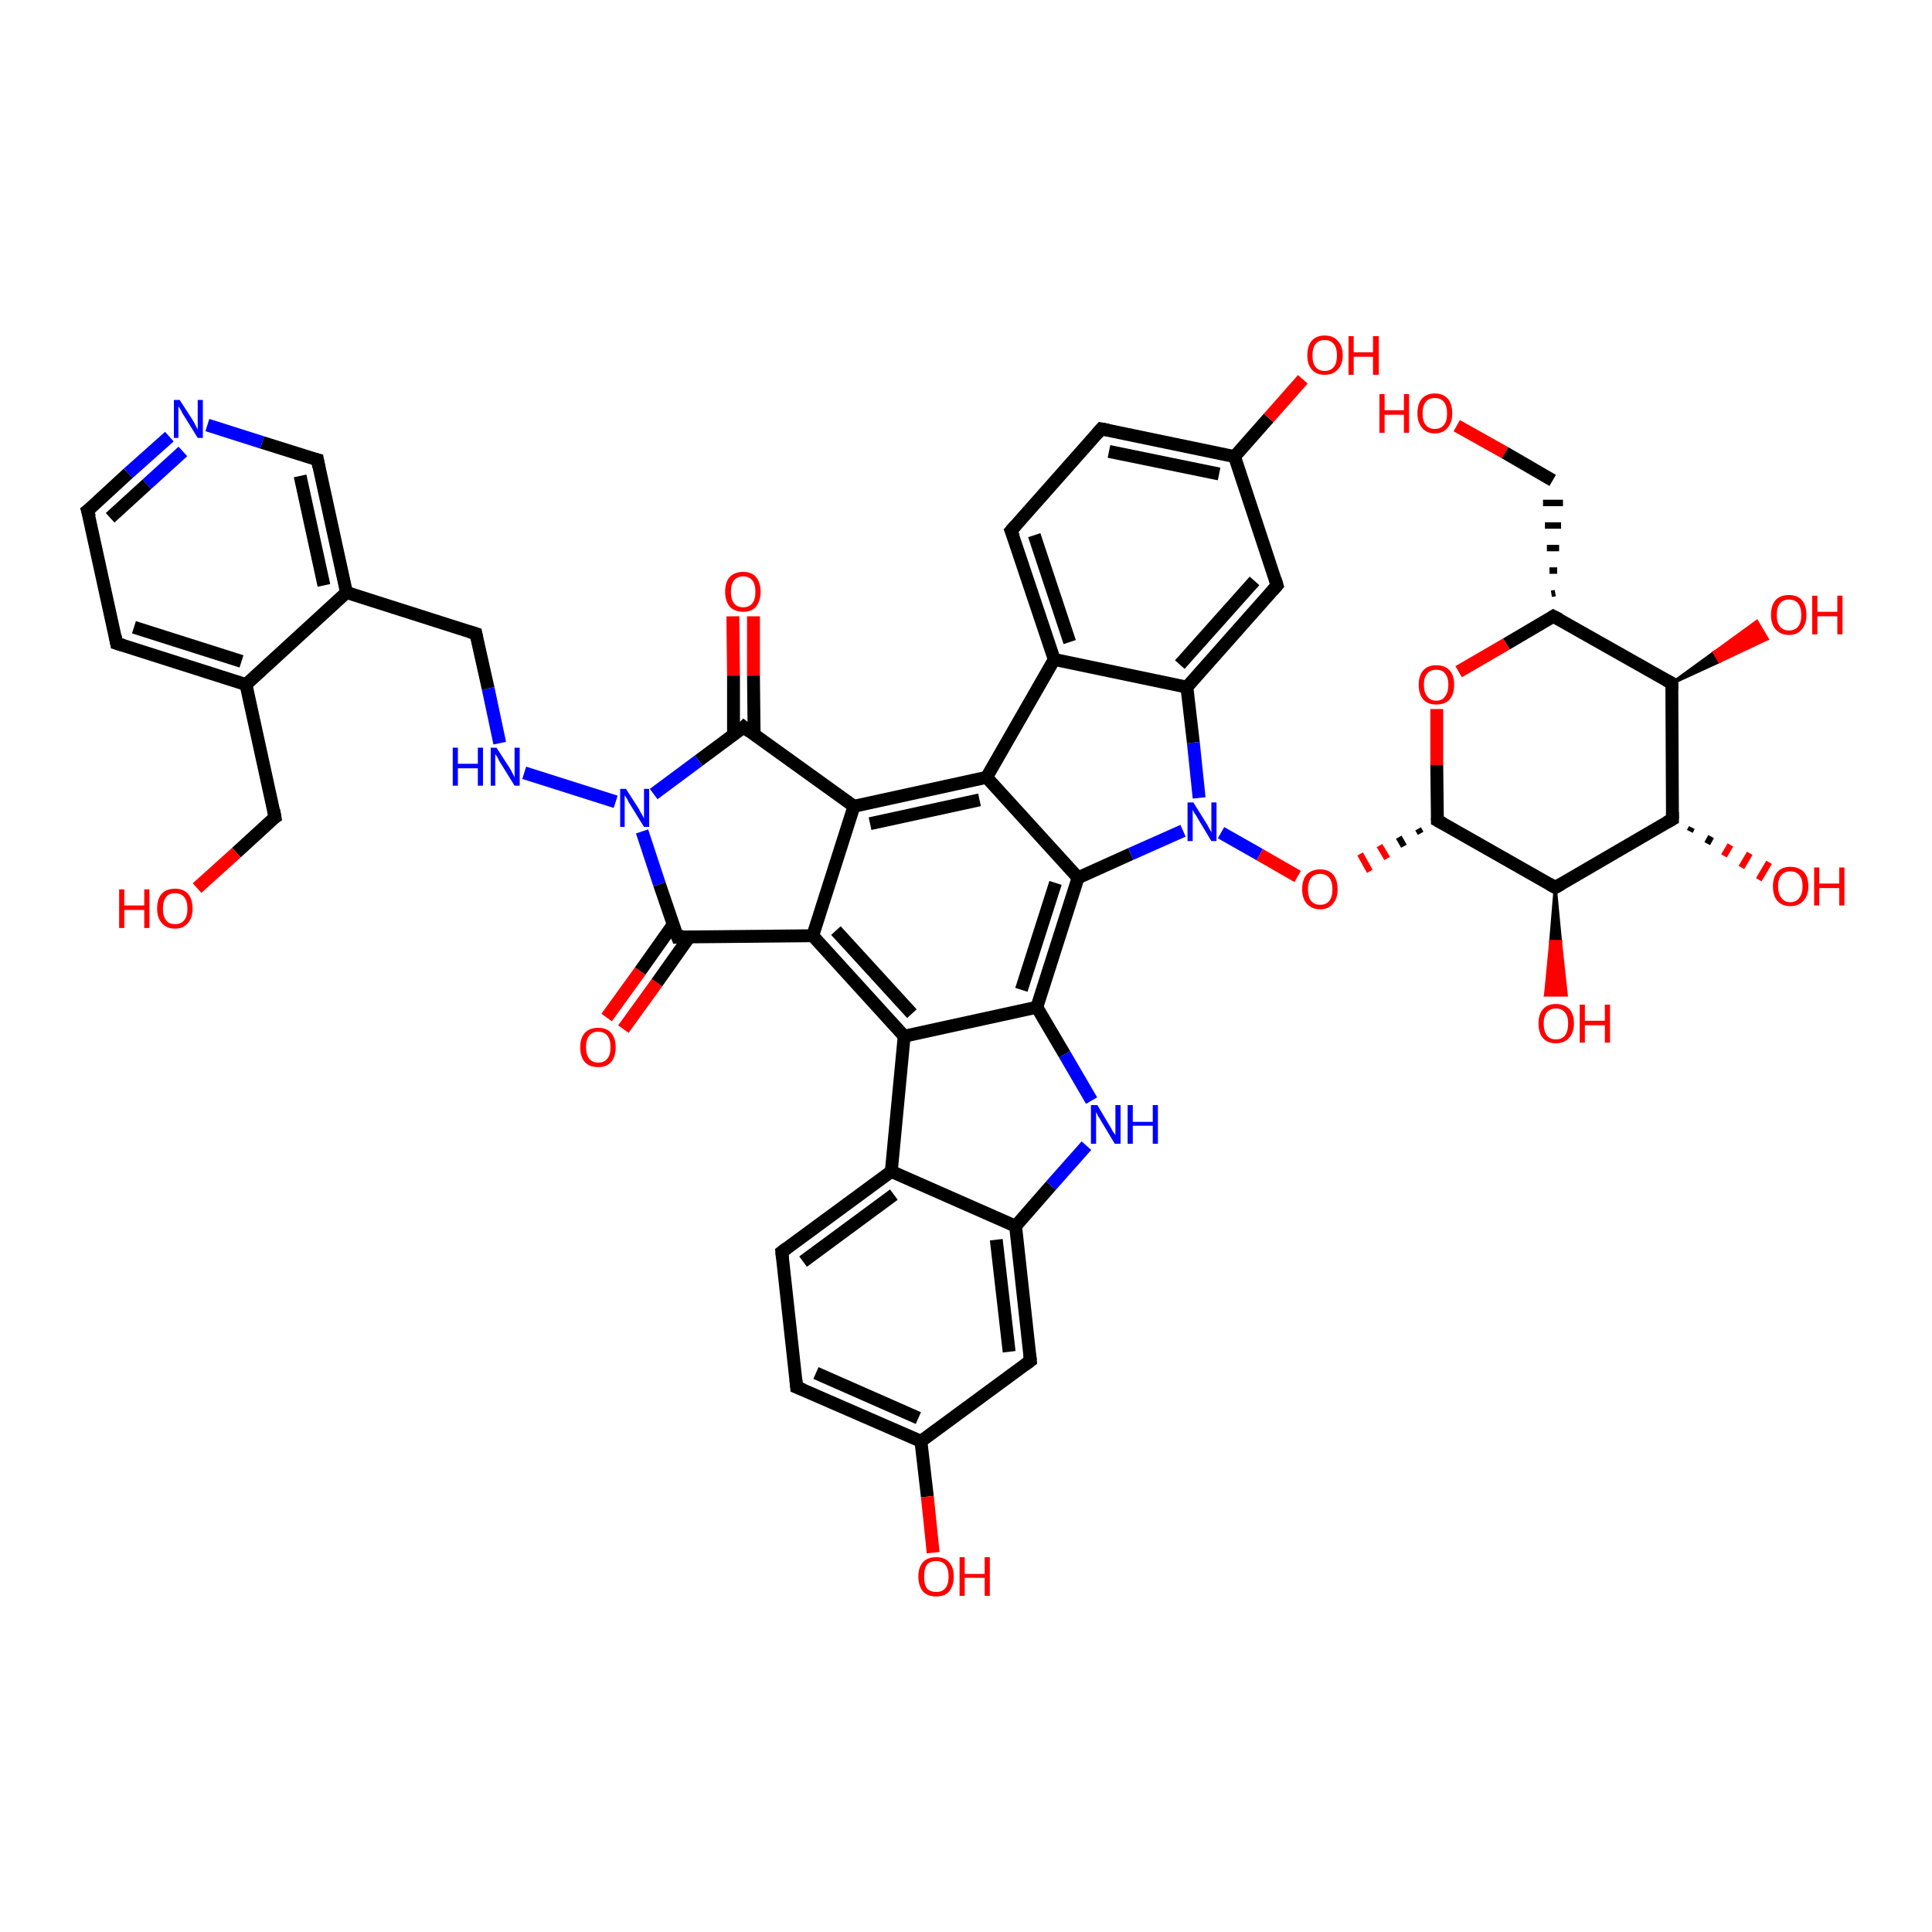 <?xml version='1.0' encoding='iso-8859-1'?>
<svg version='1.1' baseProfile='full'
              xmlns='http://www.w3.org/2000/svg'
                      xmlns:rdkit='http://www.rdkit.org/xml'
                      xmlns:xlink='http://www.w3.org/1999/xlink'
                  xml:space='preserve'
width='300px' height='300px' viewBox='0 0 300 300'>
<!-- END OF HEADER -->
<rect style='opacity:1.0;fill:#FFFFFF;stroke:none' width='300.0' height='300.0' x='0.0' y='0.0'> </rect>
<path class='bond-0 atom-0 atom-1' d='M 226.2,66.1 L 233.7,70.3' style='fill:none;fill-rule:evenodd;stroke:#FF0000;stroke-width:2.0px;stroke-linecap:butt;stroke-linejoin:miter;stroke-opacity:1' />
<path class='bond-0 atom-0 atom-1' d='M 233.7,70.3 L 241.1,74.6' style='fill:none;fill-rule:evenodd;stroke:#000000;stroke-width:2.0px;stroke-linecap:butt;stroke-linejoin:miter;stroke-opacity:1' />
<path class='bond-1 atom-2 atom-1' d='M 241.5,92.1 L 240.9,92.2' style='fill:none;fill-rule:evenodd;stroke:#000000;stroke-width:1.0px;stroke-linecap:butt;stroke-linejoin:miter;stroke-opacity:1' />
<path class='bond-1 atom-2 atom-1' d='M 241.8,88.6 L 240.6,88.6' style='fill:none;fill-rule:evenodd;stroke:#000000;stroke-width:1.0px;stroke-linecap:butt;stroke-linejoin:miter;stroke-opacity:1' />
<path class='bond-1 atom-2 atom-1' d='M 242.1,85.1 L 240.2,85.1' style='fill:none;fill-rule:evenodd;stroke:#000000;stroke-width:1.0px;stroke-linecap:butt;stroke-linejoin:miter;stroke-opacity:1' />
<path class='bond-1 atom-2 atom-1' d='M 242.4,81.6 L 239.9,81.6' style='fill:none;fill-rule:evenodd;stroke:#000000;stroke-width:1.0px;stroke-linecap:butt;stroke-linejoin:miter;stroke-opacity:1' />
<path class='bond-1 atom-2 atom-1' d='M 242.7,78.1 L 239.6,78.1' style='fill:none;fill-rule:evenodd;stroke:#000000;stroke-width:1.0px;stroke-linecap:butt;stroke-linejoin:miter;stroke-opacity:1' />
<path class='bond-2 atom-2 atom-3' d='M 241.2,95.7 L 233.9,100.0' style='fill:none;fill-rule:evenodd;stroke:#000000;stroke-width:2.0px;stroke-linecap:butt;stroke-linejoin:miter;stroke-opacity:1' />
<path class='bond-2 atom-2 atom-3' d='M 233.9,100.0 L 226.5,104.3' style='fill:none;fill-rule:evenodd;stroke:#FF0000;stroke-width:2.0px;stroke-linecap:butt;stroke-linejoin:miter;stroke-opacity:1' />
<path class='bond-3 atom-3 atom-4' d='M 223.1,110.1 L 223.1,118.8' style='fill:none;fill-rule:evenodd;stroke:#FF0000;stroke-width:2.0px;stroke-linecap:butt;stroke-linejoin:miter;stroke-opacity:1' />
<path class='bond-3 atom-3 atom-4' d='M 223.1,118.8 L 223.2,127.4' style='fill:none;fill-rule:evenodd;stroke:#000000;stroke-width:2.0px;stroke-linecap:butt;stroke-linejoin:miter;stroke-opacity:1' />
<path class='bond-4 atom-4 atom-5' d='M 220.2,128.7 L 220.6,129.4' style='fill:none;fill-rule:evenodd;stroke:#000000;stroke-width:1.0px;stroke-linecap:butt;stroke-linejoin:miter;stroke-opacity:1' />
<path class='bond-4 atom-4 atom-5' d='M 217.2,130.0 L 218.0,131.4' style='fill:none;fill-rule:evenodd;stroke:#000000;stroke-width:1.0px;stroke-linecap:butt;stroke-linejoin:miter;stroke-opacity:1' />
<path class='bond-4 atom-4 atom-5' d='M 214.2,131.3 L 215.4,133.3' style='fill:none;fill-rule:evenodd;stroke:#FF0000;stroke-width:1.0px;stroke-linecap:butt;stroke-linejoin:miter;stroke-opacity:1' />
<path class='bond-4 atom-4 atom-5' d='M 211.2,132.6 L 212.7,135.3' style='fill:none;fill-rule:evenodd;stroke:#FF0000;stroke-width:1.0px;stroke-linecap:butt;stroke-linejoin:miter;stroke-opacity:1' />
<path class='bond-5 atom-5 atom-6' d='M 201.5,136.1 L 195.6,132.7' style='fill:none;fill-rule:evenodd;stroke:#FF0000;stroke-width:2.0px;stroke-linecap:butt;stroke-linejoin:miter;stroke-opacity:1' />
<path class='bond-5 atom-5 atom-6' d='M 195.6,132.7 L 189.6,129.3' style='fill:none;fill-rule:evenodd;stroke:#0000FF;stroke-width:2.0px;stroke-linecap:butt;stroke-linejoin:miter;stroke-opacity:1' />
<path class='bond-6 atom-6 atom-7' d='M 186.2,123.9 L 185.3,115.3' style='fill:none;fill-rule:evenodd;stroke:#0000FF;stroke-width:2.0px;stroke-linecap:butt;stroke-linejoin:miter;stroke-opacity:1' />
<path class='bond-6 atom-6 atom-7' d='M 185.3,115.3 L 184.3,106.7' style='fill:none;fill-rule:evenodd;stroke:#000000;stroke-width:2.0px;stroke-linecap:butt;stroke-linejoin:miter;stroke-opacity:1' />
<path class='bond-7 atom-7 atom-8' d='M 184.3,106.7 L 198.3,90.9' style='fill:none;fill-rule:evenodd;stroke:#000000;stroke-width:2.0px;stroke-linecap:butt;stroke-linejoin:miter;stroke-opacity:1' />
<path class='bond-7 atom-7 atom-8' d='M 183.2,103.2 L 194.8,90.2' style='fill:none;fill-rule:evenodd;stroke:#000000;stroke-width:2.0px;stroke-linecap:butt;stroke-linejoin:miter;stroke-opacity:1' />
<path class='bond-8 atom-8 atom-9' d='M 198.3,90.9 L 191.7,70.9' style='fill:none;fill-rule:evenodd;stroke:#000000;stroke-width:2.0px;stroke-linecap:butt;stroke-linejoin:miter;stroke-opacity:1' />
<path class='bond-9 atom-9 atom-10' d='M 191.7,70.9 L 197.0,64.9' style='fill:none;fill-rule:evenodd;stroke:#000000;stroke-width:2.0px;stroke-linecap:butt;stroke-linejoin:miter;stroke-opacity:1' />
<path class='bond-9 atom-9 atom-10' d='M 197.0,64.9 L 202.3,58.9' style='fill:none;fill-rule:evenodd;stroke:#FF0000;stroke-width:2.0px;stroke-linecap:butt;stroke-linejoin:miter;stroke-opacity:1' />
<path class='bond-10 atom-9 atom-11' d='M 191.7,70.9 L 171.0,66.6' style='fill:none;fill-rule:evenodd;stroke:#000000;stroke-width:2.0px;stroke-linecap:butt;stroke-linejoin:miter;stroke-opacity:1' />
<path class='bond-10 atom-9 atom-11' d='M 189.3,73.6 L 172.2,70.1' style='fill:none;fill-rule:evenodd;stroke:#000000;stroke-width:2.0px;stroke-linecap:butt;stroke-linejoin:miter;stroke-opacity:1' />
<path class='bond-11 atom-11 atom-12' d='M 171.0,66.6 L 157.0,82.4' style='fill:none;fill-rule:evenodd;stroke:#000000;stroke-width:2.0px;stroke-linecap:butt;stroke-linejoin:miter;stroke-opacity:1' />
<path class='bond-12 atom-12 atom-13' d='M 157.0,82.4 L 163.7,102.4' style='fill:none;fill-rule:evenodd;stroke:#000000;stroke-width:2.0px;stroke-linecap:butt;stroke-linejoin:miter;stroke-opacity:1' />
<path class='bond-12 atom-12 atom-13' d='M 160.6,83.1 L 166.1,99.7' style='fill:none;fill-rule:evenodd;stroke:#000000;stroke-width:2.0px;stroke-linecap:butt;stroke-linejoin:miter;stroke-opacity:1' />
<path class='bond-13 atom-13 atom-14' d='M 163.7,102.4 L 153.2,120.7' style='fill:none;fill-rule:evenodd;stroke:#000000;stroke-width:2.0px;stroke-linecap:butt;stroke-linejoin:miter;stroke-opacity:1' />
<path class='bond-14 atom-14 atom-15' d='M 153.2,120.7 L 132.6,125.2' style='fill:none;fill-rule:evenodd;stroke:#000000;stroke-width:2.0px;stroke-linecap:butt;stroke-linejoin:miter;stroke-opacity:1' />
<path class='bond-14 atom-14 atom-15' d='M 152.1,124.2 L 135.1,127.9' style='fill:none;fill-rule:evenodd;stroke:#000000;stroke-width:2.0px;stroke-linecap:butt;stroke-linejoin:miter;stroke-opacity:1' />
<path class='bond-15 atom-15 atom-16' d='M 132.6,125.2 L 115.5,112.9' style='fill:none;fill-rule:evenodd;stroke:#000000;stroke-width:2.0px;stroke-linecap:butt;stroke-linejoin:miter;stroke-opacity:1' />
<path class='bond-16 atom-16 atom-17' d='M 117.1,114.1 L 117.0,104.9' style='fill:none;fill-rule:evenodd;stroke:#000000;stroke-width:2.0px;stroke-linecap:butt;stroke-linejoin:miter;stroke-opacity:1' />
<path class='bond-16 atom-16 atom-17' d='M 117.0,104.9 L 117.0,95.7' style='fill:none;fill-rule:evenodd;stroke:#FF0000;stroke-width:2.0px;stroke-linecap:butt;stroke-linejoin:miter;stroke-opacity:1' />
<path class='bond-16 atom-16 atom-17' d='M 113.9,114.1 L 113.9,104.9' style='fill:none;fill-rule:evenodd;stroke:#000000;stroke-width:2.0px;stroke-linecap:butt;stroke-linejoin:miter;stroke-opacity:1' />
<path class='bond-16 atom-16 atom-17' d='M 113.9,104.9 L 113.8,95.7' style='fill:none;fill-rule:evenodd;stroke:#FF0000;stroke-width:2.0px;stroke-linecap:butt;stroke-linejoin:miter;stroke-opacity:1' />
<path class='bond-17 atom-16 atom-18' d='M 115.5,112.9 L 108.5,118.1' style='fill:none;fill-rule:evenodd;stroke:#000000;stroke-width:2.0px;stroke-linecap:butt;stroke-linejoin:miter;stroke-opacity:1' />
<path class='bond-17 atom-16 atom-18' d='M 108.5,118.1 L 101.5,123.3' style='fill:none;fill-rule:evenodd;stroke:#0000FF;stroke-width:2.0px;stroke-linecap:butt;stroke-linejoin:miter;stroke-opacity:1' />
<path class='bond-18 atom-18 atom-19' d='M 95.6,124.5 L 81.4,120.0' style='fill:none;fill-rule:evenodd;stroke:#0000FF;stroke-width:2.0px;stroke-linecap:butt;stroke-linejoin:miter;stroke-opacity:1' />
<path class='bond-19 atom-19 atom-20' d='M 77.6,115.4 L 75.8,106.9' style='fill:none;fill-rule:evenodd;stroke:#0000FF;stroke-width:2.0px;stroke-linecap:butt;stroke-linejoin:miter;stroke-opacity:1' />
<path class='bond-19 atom-19 atom-20' d='M 75.8,106.9 L 73.9,98.4' style='fill:none;fill-rule:evenodd;stroke:#000000;stroke-width:2.0px;stroke-linecap:butt;stroke-linejoin:miter;stroke-opacity:1' />
<path class='bond-20 atom-20 atom-21' d='M 73.9,98.4 L 53.8,92.0' style='fill:none;fill-rule:evenodd;stroke:#000000;stroke-width:2.0px;stroke-linecap:butt;stroke-linejoin:miter;stroke-opacity:1' />
<path class='bond-21 atom-21 atom-22' d='M 53.8,92.0 L 49.3,71.4' style='fill:none;fill-rule:evenodd;stroke:#000000;stroke-width:2.0px;stroke-linecap:butt;stroke-linejoin:miter;stroke-opacity:1' />
<path class='bond-21 atom-21 atom-22' d='M 50.3,90.9 L 46.6,73.9' style='fill:none;fill-rule:evenodd;stroke:#000000;stroke-width:2.0px;stroke-linecap:butt;stroke-linejoin:miter;stroke-opacity:1' />
<path class='bond-22 atom-22 atom-23' d='M 49.3,71.4 L 40.7,68.7' style='fill:none;fill-rule:evenodd;stroke:#000000;stroke-width:2.0px;stroke-linecap:butt;stroke-linejoin:miter;stroke-opacity:1' />
<path class='bond-22 atom-22 atom-23' d='M 40.7,68.7 L 32.2,66.0' style='fill:none;fill-rule:evenodd;stroke:#0000FF;stroke-width:2.0px;stroke-linecap:butt;stroke-linejoin:miter;stroke-opacity:1' />
<path class='bond-23 atom-23 atom-24' d='M 26.3,67.8 L 19.9,73.5' style='fill:none;fill-rule:evenodd;stroke:#0000FF;stroke-width:2.0px;stroke-linecap:butt;stroke-linejoin:miter;stroke-opacity:1' />
<path class='bond-23 atom-23 atom-24' d='M 19.9,73.5 L 13.6,79.3' style='fill:none;fill-rule:evenodd;stroke:#000000;stroke-width:2.0px;stroke-linecap:butt;stroke-linejoin:miter;stroke-opacity:1' />
<path class='bond-23 atom-23 atom-24' d='M 28.4,70.1 L 22.8,75.2' style='fill:none;fill-rule:evenodd;stroke:#0000FF;stroke-width:2.0px;stroke-linecap:butt;stroke-linejoin:miter;stroke-opacity:1' />
<path class='bond-23 atom-23 atom-24' d='M 22.8,75.2 L 17.1,80.4' style='fill:none;fill-rule:evenodd;stroke:#000000;stroke-width:2.0px;stroke-linecap:butt;stroke-linejoin:miter;stroke-opacity:1' />
<path class='bond-24 atom-24 atom-25' d='M 13.6,79.3 L 18.1,99.9' style='fill:none;fill-rule:evenodd;stroke:#000000;stroke-width:2.0px;stroke-linecap:butt;stroke-linejoin:miter;stroke-opacity:1' />
<path class='bond-25 atom-25 atom-26' d='M 18.1,99.9 L 38.2,106.3' style='fill:none;fill-rule:evenodd;stroke:#000000;stroke-width:2.0px;stroke-linecap:butt;stroke-linejoin:miter;stroke-opacity:1' />
<path class='bond-25 atom-25 atom-26' d='M 20.8,97.4 L 37.5,102.7' style='fill:none;fill-rule:evenodd;stroke:#000000;stroke-width:2.0px;stroke-linecap:butt;stroke-linejoin:miter;stroke-opacity:1' />
<path class='bond-26 atom-26 atom-27' d='M 38.2,106.3 L 42.7,126.9' style='fill:none;fill-rule:evenodd;stroke:#000000;stroke-width:2.0px;stroke-linecap:butt;stroke-linejoin:miter;stroke-opacity:1' />
<path class='bond-27 atom-27 atom-28' d='M 42.7,126.9 L 36.7,132.4' style='fill:none;fill-rule:evenodd;stroke:#000000;stroke-width:2.0px;stroke-linecap:butt;stroke-linejoin:miter;stroke-opacity:1' />
<path class='bond-27 atom-27 atom-28' d='M 36.7,132.4 L 30.6,137.9' style='fill:none;fill-rule:evenodd;stroke:#FF0000;stroke-width:2.0px;stroke-linecap:butt;stroke-linejoin:miter;stroke-opacity:1' />
<path class='bond-28 atom-18 atom-29' d='M 99.7,129.1 L 102.4,137.3' style='fill:none;fill-rule:evenodd;stroke:#0000FF;stroke-width:2.0px;stroke-linecap:butt;stroke-linejoin:miter;stroke-opacity:1' />
<path class='bond-28 atom-18 atom-29' d='M 102.4,137.3 L 105.2,145.5' style='fill:none;fill-rule:evenodd;stroke:#000000;stroke-width:2.0px;stroke-linecap:butt;stroke-linejoin:miter;stroke-opacity:1' />
<path class='bond-29 atom-29 atom-30' d='M 104.5,143.6 L 99.4,150.8' style='fill:none;fill-rule:evenodd;stroke:#000000;stroke-width:2.0px;stroke-linecap:butt;stroke-linejoin:miter;stroke-opacity:1' />
<path class='bond-29 atom-29 atom-30' d='M 99.4,150.8 L 94.2,158.0' style='fill:none;fill-rule:evenodd;stroke:#FF0000;stroke-width:2.0px;stroke-linecap:butt;stroke-linejoin:miter;stroke-opacity:1' />
<path class='bond-29 atom-29 atom-30' d='M 107.1,145.4 L 102.0,152.6' style='fill:none;fill-rule:evenodd;stroke:#000000;stroke-width:2.0px;stroke-linecap:butt;stroke-linejoin:miter;stroke-opacity:1' />
<path class='bond-29 atom-29 atom-30' d='M 102.0,152.6 L 96.8,159.8' style='fill:none;fill-rule:evenodd;stroke:#FF0000;stroke-width:2.0px;stroke-linecap:butt;stroke-linejoin:miter;stroke-opacity:1' />
<path class='bond-30 atom-29 atom-31' d='M 105.2,145.5 L 126.2,145.3' style='fill:none;fill-rule:evenodd;stroke:#000000;stroke-width:2.0px;stroke-linecap:butt;stroke-linejoin:miter;stroke-opacity:1' />
<path class='bond-31 atom-31 atom-32' d='M 126.2,145.3 L 140.4,160.9' style='fill:none;fill-rule:evenodd;stroke:#000000;stroke-width:2.0px;stroke-linecap:butt;stroke-linejoin:miter;stroke-opacity:1' />
<path class='bond-31 atom-31 atom-32' d='M 129.8,144.5 L 141.6,157.4' style='fill:none;fill-rule:evenodd;stroke:#000000;stroke-width:2.0px;stroke-linecap:butt;stroke-linejoin:miter;stroke-opacity:1' />
<path class='bond-32 atom-32 atom-33' d='M 140.4,160.9 L 138.4,181.9' style='fill:none;fill-rule:evenodd;stroke:#000000;stroke-width:2.0px;stroke-linecap:butt;stroke-linejoin:miter;stroke-opacity:1' />
<path class='bond-33 atom-33 atom-34' d='M 138.4,181.9 L 121.4,194.4' style='fill:none;fill-rule:evenodd;stroke:#000000;stroke-width:2.0px;stroke-linecap:butt;stroke-linejoin:miter;stroke-opacity:1' />
<path class='bond-33 atom-33 atom-34' d='M 138.8,185.5 L 124.7,195.9' style='fill:none;fill-rule:evenodd;stroke:#000000;stroke-width:2.0px;stroke-linecap:butt;stroke-linejoin:miter;stroke-opacity:1' />
<path class='bond-34 atom-34 atom-35' d='M 121.4,194.4 L 123.7,215.4' style='fill:none;fill-rule:evenodd;stroke:#000000;stroke-width:2.0px;stroke-linecap:butt;stroke-linejoin:miter;stroke-opacity:1' />
<path class='bond-35 atom-35 atom-36' d='M 123.7,215.4 L 143.0,223.8' style='fill:none;fill-rule:evenodd;stroke:#000000;stroke-width:2.0px;stroke-linecap:butt;stroke-linejoin:miter;stroke-opacity:1' />
<path class='bond-35 atom-35 atom-36' d='M 126.7,213.2 L 142.6,220.2' style='fill:none;fill-rule:evenodd;stroke:#000000;stroke-width:2.0px;stroke-linecap:butt;stroke-linejoin:miter;stroke-opacity:1' />
<path class='bond-36 atom-36 atom-37' d='M 143.0,223.8 L 144.0,232.4' style='fill:none;fill-rule:evenodd;stroke:#000000;stroke-width:2.0px;stroke-linecap:butt;stroke-linejoin:miter;stroke-opacity:1' />
<path class='bond-36 atom-36 atom-37' d='M 144.0,232.4 L 144.9,241.1' style='fill:none;fill-rule:evenodd;stroke:#FF0000;stroke-width:2.0px;stroke-linecap:butt;stroke-linejoin:miter;stroke-opacity:1' />
<path class='bond-37 atom-36 atom-38' d='M 143.0,223.8 L 160.0,211.3' style='fill:none;fill-rule:evenodd;stroke:#000000;stroke-width:2.0px;stroke-linecap:butt;stroke-linejoin:miter;stroke-opacity:1' />
<path class='bond-38 atom-38 atom-39' d='M 160.0,211.3 L 157.7,190.4' style='fill:none;fill-rule:evenodd;stroke:#000000;stroke-width:2.0px;stroke-linecap:butt;stroke-linejoin:miter;stroke-opacity:1' />
<path class='bond-38 atom-38 atom-39' d='M 156.7,209.9 L 154.7,192.5' style='fill:none;fill-rule:evenodd;stroke:#000000;stroke-width:2.0px;stroke-linecap:butt;stroke-linejoin:miter;stroke-opacity:1' />
<path class='bond-39 atom-39 atom-40' d='M 157.7,190.4 L 163.2,184.1' style='fill:none;fill-rule:evenodd;stroke:#000000;stroke-width:2.0px;stroke-linecap:butt;stroke-linejoin:miter;stroke-opacity:1' />
<path class='bond-39 atom-39 atom-40' d='M 163.2,184.1 L 168.7,177.9' style='fill:none;fill-rule:evenodd;stroke:#0000FF;stroke-width:2.0px;stroke-linecap:butt;stroke-linejoin:miter;stroke-opacity:1' />
<path class='bond-40 atom-40 atom-41' d='M 169.5,170.9 L 165.3,163.7' style='fill:none;fill-rule:evenodd;stroke:#0000FF;stroke-width:2.0px;stroke-linecap:butt;stroke-linejoin:miter;stroke-opacity:1' />
<path class='bond-40 atom-40 atom-41' d='M 165.3,163.7 L 161.0,156.4' style='fill:none;fill-rule:evenodd;stroke:#000000;stroke-width:2.0px;stroke-linecap:butt;stroke-linejoin:miter;stroke-opacity:1' />
<path class='bond-41 atom-41 atom-42' d='M 161.0,156.4 L 167.4,136.3' style='fill:none;fill-rule:evenodd;stroke:#000000;stroke-width:2.0px;stroke-linecap:butt;stroke-linejoin:miter;stroke-opacity:1' />
<path class='bond-41 atom-41 atom-42' d='M 158.6,153.7 L 163.9,137.1' style='fill:none;fill-rule:evenodd;stroke:#000000;stroke-width:2.0px;stroke-linecap:butt;stroke-linejoin:miter;stroke-opacity:1' />
<path class='bond-42 atom-4 atom-43' d='M 223.2,127.4 L 241.5,137.8' style='fill:none;fill-rule:evenodd;stroke:#000000;stroke-width:2.0px;stroke-linecap:butt;stroke-linejoin:miter;stroke-opacity:1' />
<path class='bond-43 atom-43 atom-44' d='M 241.5,137.8 L 242.3,146.2 L 240.8,146.2 Z' style='fill:#000000;fill-rule:evenodd;fill-opacity:1;stroke:#000000;stroke-width:0.5px;stroke-linecap:butt;stroke-linejoin:miter;stroke-opacity:1;' />
<path class='bond-43 atom-43 atom-44' d='M 242.3,146.2 L 240.0,154.5 L 243.2,154.5 Z' style='fill:#FF0000;fill-rule:evenodd;fill-opacity:1;stroke:#FF0000;stroke-width:0.5px;stroke-linecap:butt;stroke-linejoin:miter;stroke-opacity:1;' />
<path class='bond-43 atom-43 atom-44' d='M 242.3,146.2 L 240.8,146.2 L 240.0,154.5 Z' style='fill:#FF0000;fill-rule:evenodd;fill-opacity:1;stroke:#FF0000;stroke-width:0.5px;stroke-linecap:butt;stroke-linejoin:miter;stroke-opacity:1;' />
<path class='bond-44 atom-43 atom-45' d='M 241.5,137.8 L 259.7,127.2' style='fill:none;fill-rule:evenodd;stroke:#000000;stroke-width:2.0px;stroke-linecap:butt;stroke-linejoin:miter;stroke-opacity:1' />
<path class='bond-45 atom-45 atom-46' d='M 262.7,128.5 L 262.4,129.1' style='fill:none;fill-rule:evenodd;stroke:#000000;stroke-width:1.0px;stroke-linecap:butt;stroke-linejoin:miter;stroke-opacity:1' />
<path class='bond-45 atom-45 atom-46' d='M 265.7,129.9 L 265.1,131.0' style='fill:none;fill-rule:evenodd;stroke:#000000;stroke-width:1.0px;stroke-linecap:butt;stroke-linejoin:miter;stroke-opacity:1' />
<path class='bond-45 atom-45 atom-46' d='M 268.7,131.2 L 267.7,132.9' style='fill:none;fill-rule:evenodd;stroke:#FF0000;stroke-width:1.0px;stroke-linecap:butt;stroke-linejoin:miter;stroke-opacity:1' />
<path class='bond-45 atom-45 atom-46' d='M 271.7,132.5 L 270.4,134.7' style='fill:none;fill-rule:evenodd;stroke:#FF0000;stroke-width:1.0px;stroke-linecap:butt;stroke-linejoin:miter;stroke-opacity:1' />
<path class='bond-45 atom-45 atom-46' d='M 274.7,133.9 L 273.1,136.6' style='fill:none;fill-rule:evenodd;stroke:#FF0000;stroke-width:1.0px;stroke-linecap:butt;stroke-linejoin:miter;stroke-opacity:1' />
<path class='bond-46 atom-45 atom-47' d='M 259.7,127.2 L 259.6,106.1' style='fill:none;fill-rule:evenodd;stroke:#000000;stroke-width:2.0px;stroke-linecap:butt;stroke-linejoin:miter;stroke-opacity:1' />
<path class='bond-47 atom-47 atom-48' d='M 259.6,106.1 L 266.2,101.3 L 267.0,102.7 Z' style='fill:#000000;fill-rule:evenodd;fill-opacity:1;stroke:#000000;stroke-width:0.5px;stroke-linecap:butt;stroke-linejoin:miter;stroke-opacity:1;' />
<path class='bond-47 atom-47 atom-48' d='M 266.2,101.3 L 274.4,99.2 L 272.8,96.5 Z' style='fill:#FF0000;fill-rule:evenodd;fill-opacity:1;stroke:#FF0000;stroke-width:0.5px;stroke-linecap:butt;stroke-linejoin:miter;stroke-opacity:1;' />
<path class='bond-47 atom-47 atom-48' d='M 266.2,101.3 L 267.0,102.7 L 274.4,99.2 Z' style='fill:#FF0000;fill-rule:evenodd;fill-opacity:1;stroke:#FF0000;stroke-width:0.5px;stroke-linecap:butt;stroke-linejoin:miter;stroke-opacity:1;' />
<path class='bond-48 atom-47 atom-2' d='M 259.6,106.1 L 241.2,95.7' style='fill:none;fill-rule:evenodd;stroke:#000000;stroke-width:2.0px;stroke-linecap:butt;stroke-linejoin:miter;stroke-opacity:1' />
<path class='bond-49 atom-42 atom-6' d='M 167.4,136.3 L 175.6,132.6' style='fill:none;fill-rule:evenodd;stroke:#000000;stroke-width:2.0px;stroke-linecap:butt;stroke-linejoin:miter;stroke-opacity:1' />
<path class='bond-49 atom-42 atom-6' d='M 175.6,132.6 L 183.7,129.0' style='fill:none;fill-rule:evenodd;stroke:#0000FF;stroke-width:2.0px;stroke-linecap:butt;stroke-linejoin:miter;stroke-opacity:1' />
<path class='bond-50 atom-13 atom-7' d='M 163.7,102.4 L 184.3,106.7' style='fill:none;fill-rule:evenodd;stroke:#000000;stroke-width:2.0px;stroke-linecap:butt;stroke-linejoin:miter;stroke-opacity:1' />
<path class='bond-51 atom-42 atom-14' d='M 167.4,136.3 L 153.2,120.7' style='fill:none;fill-rule:evenodd;stroke:#000000;stroke-width:2.0px;stroke-linecap:butt;stroke-linejoin:miter;stroke-opacity:1' />
<path class='bond-52 atom-31 atom-15' d='M 126.2,145.3 L 132.6,125.2' style='fill:none;fill-rule:evenodd;stroke:#000000;stroke-width:2.0px;stroke-linecap:butt;stroke-linejoin:miter;stroke-opacity:1' />
<path class='bond-53 atom-41 atom-32' d='M 161.0,156.4 L 140.4,160.9' style='fill:none;fill-rule:evenodd;stroke:#000000;stroke-width:2.0px;stroke-linecap:butt;stroke-linejoin:miter;stroke-opacity:1' />
<path class='bond-54 atom-26 atom-21' d='M 38.2,106.3 L 53.8,92.0' style='fill:none;fill-rule:evenodd;stroke:#000000;stroke-width:2.0px;stroke-linecap:butt;stroke-linejoin:miter;stroke-opacity:1' />
<path class='bond-55 atom-39 atom-33' d='M 157.7,190.4 L 138.4,181.9' style='fill:none;fill-rule:evenodd;stroke:#000000;stroke-width:2.0px;stroke-linecap:butt;stroke-linejoin:miter;stroke-opacity:1' />
<path d='M 240.9,95.9 L 241.2,95.7 L 242.2,96.2' style='fill:none;stroke:#000000;stroke-width:2.0px;stroke-linecap:butt;stroke-linejoin:miter;stroke-opacity:1;' />
<path d='M 223.2,127.0 L 223.2,127.4 L 224.1,127.9' style='fill:none;stroke:#000000;stroke-width:2.0px;stroke-linecap:butt;stroke-linejoin:miter;stroke-opacity:1;' />
<path d='M 197.6,91.7 L 198.3,90.9 L 198.0,89.9' style='fill:none;stroke:#000000;stroke-width:2.0px;stroke-linecap:butt;stroke-linejoin:miter;stroke-opacity:1;' />
<path d='M 172.1,66.8 L 171.0,66.6 L 170.3,67.4' style='fill:none;stroke:#000000;stroke-width:2.0px;stroke-linecap:butt;stroke-linejoin:miter;stroke-opacity:1;' />
<path d='M 157.7,81.6 L 157.0,82.4 L 157.4,83.4' style='fill:none;stroke:#000000;stroke-width:2.0px;stroke-linecap:butt;stroke-linejoin:miter;stroke-opacity:1;' />
<path d='M 116.4,113.6 L 115.5,112.9 L 115.2,113.2' style='fill:none;stroke:#000000;stroke-width:2.0px;stroke-linecap:butt;stroke-linejoin:miter;stroke-opacity:1;' />
<path d='M 74.0,98.9 L 73.9,98.4 L 72.9,98.1' style='fill:none;stroke:#000000;stroke-width:2.0px;stroke-linecap:butt;stroke-linejoin:miter;stroke-opacity:1;' />
<path d='M 49.5,72.5 L 49.3,71.4 L 48.9,71.3' style='fill:none;stroke:#000000;stroke-width:2.0px;stroke-linecap:butt;stroke-linejoin:miter;stroke-opacity:1;' />
<path d='M 14.0,79.0 L 13.6,79.3 L 13.9,80.3' style='fill:none;stroke:#000000;stroke-width:2.0px;stroke-linecap:butt;stroke-linejoin:miter;stroke-opacity:1;' />
<path d='M 17.9,98.8 L 18.1,99.9 L 19.1,100.2' style='fill:none;stroke:#000000;stroke-width:2.0px;stroke-linecap:butt;stroke-linejoin:miter;stroke-opacity:1;' />
<path d='M 42.5,125.8 L 42.7,126.9 L 42.4,127.1' style='fill:none;stroke:#000000;stroke-width:2.0px;stroke-linecap:butt;stroke-linejoin:miter;stroke-opacity:1;' />
<path d='M 105.0,145.0 L 105.2,145.5 L 106.2,145.4' style='fill:none;stroke:#000000;stroke-width:2.0px;stroke-linecap:butt;stroke-linejoin:miter;stroke-opacity:1;' />
<path d='M 122.2,193.8 L 121.4,194.4 L 121.5,195.4' style='fill:none;stroke:#000000;stroke-width:2.0px;stroke-linecap:butt;stroke-linejoin:miter;stroke-opacity:1;' />
<path d='M 123.6,214.3 L 123.7,215.4 L 124.7,215.8' style='fill:none;stroke:#000000;stroke-width:2.0px;stroke-linecap:butt;stroke-linejoin:miter;stroke-opacity:1;' />
<path d='M 159.2,211.9 L 160.0,211.3 L 159.9,210.3' style='fill:none;stroke:#000000;stroke-width:2.0px;stroke-linecap:butt;stroke-linejoin:miter;stroke-opacity:1;' />
<path d='M 240.6,137.3 L 241.5,137.8 L 242.4,137.3' style='fill:none;stroke:#000000;stroke-width:2.0px;stroke-linecap:butt;stroke-linejoin:miter;stroke-opacity:1;' />
<path d='M 258.8,127.7 L 259.7,127.2 L 259.7,126.1' style='fill:none;stroke:#000000;stroke-width:2.0px;stroke-linecap:butt;stroke-linejoin:miter;stroke-opacity:1;' />
<path d='M 259.6,107.1 L 259.6,106.1 L 258.7,105.6' style='fill:none;stroke:#000000;stroke-width:2.0px;stroke-linecap:butt;stroke-linejoin:miter;stroke-opacity:1;' />
<path class='atom-0' d='M 214.2 61.2
L 215.0 61.2
L 215.0 63.7
L 218.0 63.7
L 218.0 61.2
L 218.8 61.2
L 218.8 67.2
L 218.0 67.2
L 218.0 64.4
L 215.0 64.4
L 215.0 67.2
L 214.2 67.2
L 214.2 61.2
' fill='#FF0000'/>
<path class='atom-0' d='M 220.1 64.2
Q 220.1 62.7, 220.8 61.9
Q 221.5 61.1, 222.8 61.1
Q 224.1 61.1, 224.8 61.9
Q 225.5 62.7, 225.5 64.2
Q 225.5 65.6, 224.8 66.4
Q 224.1 67.3, 222.8 67.3
Q 221.5 67.3, 220.8 66.4
Q 220.1 65.6, 220.1 64.2
M 222.8 66.6
Q 223.7 66.6, 224.2 66.0
Q 224.7 65.4, 224.7 64.2
Q 224.7 63.0, 224.2 62.4
Q 223.7 61.8, 222.8 61.8
Q 221.9 61.8, 221.4 62.4
Q 220.9 63.0, 220.9 64.2
Q 220.9 65.4, 221.4 66.0
Q 221.9 66.6, 222.8 66.6
' fill='#FF0000'/>
<path class='atom-3' d='M 220.3 106.3
Q 220.3 104.9, 221.0 104.1
Q 221.7 103.3, 223.0 103.3
Q 224.4 103.3, 225.1 104.1
Q 225.8 104.9, 225.8 106.3
Q 225.8 107.8, 225.1 108.6
Q 224.4 109.4, 223.0 109.4
Q 221.7 109.4, 221.0 108.6
Q 220.3 107.8, 220.3 106.3
M 223.0 108.8
Q 224.0 108.8, 224.4 108.1
Q 224.9 107.5, 224.9 106.3
Q 224.9 105.2, 224.4 104.6
Q 224.0 104.0, 223.0 104.0
Q 222.1 104.0, 221.6 104.6
Q 221.1 105.2, 221.1 106.3
Q 221.1 107.5, 221.6 108.1
Q 222.1 108.8, 223.0 108.8
' fill='#FF0000'/>
<path class='atom-5' d='M 202.2 138.1
Q 202.2 136.6, 202.9 135.8
Q 203.7 135.0, 205.0 135.0
Q 206.3 135.0, 207.0 135.8
Q 207.7 136.6, 207.7 138.1
Q 207.7 139.5, 207.0 140.3
Q 206.3 141.2, 205.0 141.2
Q 203.7 141.2, 202.9 140.3
Q 202.2 139.5, 202.2 138.1
M 205.0 140.5
Q 205.9 140.5, 206.4 139.9
Q 206.9 139.3, 206.9 138.1
Q 206.9 136.9, 206.4 136.3
Q 205.9 135.7, 205.0 135.7
Q 204.1 135.7, 203.6 136.3
Q 203.1 136.9, 203.1 138.1
Q 203.1 139.3, 203.6 139.9
Q 204.1 140.5, 205.0 140.5
' fill='#FF0000'/>
<path class='atom-6' d='M 185.3 124.6
L 187.3 127.8
Q 187.5 128.1, 187.8 128.7
Q 188.1 129.2, 188.1 129.3
L 188.1 124.6
L 188.9 124.6
L 188.9 130.6
L 188.1 130.6
L 186.0 127.1
Q 185.8 126.7, 185.5 126.3
Q 185.2 125.8, 185.2 125.7
L 185.2 130.6
L 184.4 130.6
L 184.4 124.6
L 185.3 124.6
' fill='#0000FF'/>
<path class='atom-10' d='M 203.0 55.2
Q 203.0 53.7, 203.7 52.9
Q 204.4 52.1, 205.7 52.1
Q 207.0 52.1, 207.7 52.9
Q 208.5 53.7, 208.5 55.2
Q 208.5 56.6, 207.7 57.4
Q 207.0 58.2, 205.7 58.2
Q 204.4 58.2, 203.7 57.4
Q 203.0 56.6, 203.0 55.2
M 205.7 57.6
Q 206.6 57.6, 207.1 57.0
Q 207.6 56.4, 207.6 55.2
Q 207.6 54.0, 207.1 53.4
Q 206.6 52.8, 205.7 52.8
Q 204.8 52.8, 204.3 53.4
Q 203.8 54.0, 203.8 55.2
Q 203.8 56.4, 204.3 57.0
Q 204.8 57.6, 205.7 57.6
' fill='#FF0000'/>
<path class='atom-10' d='M 209.4 52.2
L 210.2 52.2
L 210.2 54.7
L 213.2 54.7
L 213.2 52.2
L 214.1 52.2
L 214.1 58.2
L 213.2 58.2
L 213.2 55.4
L 210.2 55.4
L 210.2 58.2
L 209.4 58.2
L 209.4 52.2
' fill='#FF0000'/>
<path class='atom-17' d='M 112.6 91.9
Q 112.6 90.4, 113.3 89.6
Q 114.1 88.8, 115.4 88.8
Q 116.7 88.8, 117.4 89.6
Q 118.1 90.4, 118.1 91.9
Q 118.1 93.3, 117.4 94.2
Q 116.7 95.0, 115.4 95.0
Q 114.1 95.0, 113.3 94.2
Q 112.6 93.3, 112.6 91.9
M 115.4 94.3
Q 116.3 94.3, 116.8 93.7
Q 117.3 93.1, 117.3 91.9
Q 117.3 90.7, 116.8 90.1
Q 116.3 89.5, 115.4 89.5
Q 114.5 89.5, 114.0 90.1
Q 113.5 90.7, 113.5 91.9
Q 113.5 93.1, 114.0 93.7
Q 114.5 94.3, 115.4 94.3
' fill='#FF0000'/>
<path class='atom-18' d='M 97.2 122.5
L 99.2 125.6
Q 99.3 125.9, 99.7 126.5
Q 100.0 127.1, 100.0 127.1
L 100.0 122.5
L 100.8 122.5
L 100.8 128.4
L 100.0 128.4
L 97.9 125.0
Q 97.6 124.6, 97.4 124.1
Q 97.1 123.6, 97.0 123.5
L 97.0 128.4
L 96.3 128.4
L 96.3 122.5
L 97.2 122.5
' fill='#0000FF'/>
<path class='atom-19' d='M 70.3 116.1
L 71.1 116.1
L 71.1 118.6
L 74.2 118.6
L 74.2 116.1
L 75.0 116.1
L 75.0 122.0
L 74.2 122.0
L 74.2 119.3
L 71.1 119.3
L 71.1 122.0
L 70.3 122.0
L 70.3 116.1
' fill='#0000FF'/>
<path class='atom-19' d='M 77.1 116.1
L 79.1 119.2
Q 79.3 119.5, 79.6 120.1
Q 79.9 120.7, 79.9 120.7
L 79.9 116.1
L 80.7 116.1
L 80.7 122.0
L 79.9 122.0
L 77.8 118.6
Q 77.5 118.2, 77.3 117.7
Q 77.0 117.2, 76.9 117.1
L 76.9 122.0
L 76.2 122.0
L 76.2 116.1
L 77.1 116.1
' fill='#0000FF'/>
<path class='atom-23' d='M 27.9 62.1
L 29.9 65.2
Q 30.1 65.5, 30.4 66.1
Q 30.7 66.7, 30.7 66.7
L 30.7 62.1
L 31.5 62.1
L 31.5 68.0
L 30.7 68.0
L 28.6 64.6
Q 28.3 64.2, 28.1 63.7
Q 27.8 63.2, 27.7 63.1
L 27.7 68.0
L 27.0 68.0
L 27.0 62.1
L 27.9 62.1
' fill='#0000FF'/>
<path class='atom-28' d='M 18.5 138.1
L 19.3 138.1
L 19.3 140.6
L 22.4 140.6
L 22.4 138.1
L 23.2 138.1
L 23.2 144.1
L 22.4 144.1
L 22.4 141.3
L 19.3 141.3
L 19.3 144.1
L 18.5 144.1
L 18.5 138.1
' fill='#FF0000'/>
<path class='atom-28' d='M 24.4 141.1
Q 24.4 139.6, 25.1 138.8
Q 25.8 138.0, 27.2 138.0
Q 28.5 138.0, 29.2 138.8
Q 29.9 139.6, 29.9 141.1
Q 29.9 142.5, 29.2 143.3
Q 28.5 144.2, 27.2 144.2
Q 25.8 144.2, 25.1 143.3
Q 24.4 142.5, 24.4 141.1
M 27.2 143.5
Q 28.1 143.5, 28.6 142.9
Q 29.1 142.3, 29.1 141.1
Q 29.1 139.9, 28.6 139.3
Q 28.1 138.7, 27.2 138.7
Q 26.2 138.7, 25.8 139.3
Q 25.3 139.9, 25.3 141.1
Q 25.3 142.3, 25.8 142.9
Q 26.2 143.5, 27.2 143.5
' fill='#FF0000'/>
<path class='atom-30' d='M 90.1 162.6
Q 90.1 161.2, 90.8 160.4
Q 91.5 159.6, 92.9 159.6
Q 94.2 159.6, 94.9 160.4
Q 95.6 161.2, 95.6 162.6
Q 95.6 164.1, 94.9 164.9
Q 94.2 165.7, 92.9 165.7
Q 91.5 165.7, 90.8 164.9
Q 90.1 164.1, 90.1 162.6
M 92.9 165.0
Q 93.8 165.0, 94.3 164.4
Q 94.8 163.8, 94.8 162.6
Q 94.8 161.4, 94.3 160.8
Q 93.8 160.2, 92.9 160.2
Q 92.0 160.2, 91.5 160.8
Q 91.0 161.4, 91.0 162.6
Q 91.0 163.8, 91.5 164.4
Q 92.0 165.0, 92.9 165.0
' fill='#FF0000'/>
<path class='atom-37' d='M 142.6 244.8
Q 142.6 243.4, 143.3 242.6
Q 144.0 241.8, 145.4 241.8
Q 146.7 241.8, 147.4 242.6
Q 148.1 243.4, 148.1 244.8
Q 148.1 246.2, 147.4 247.1
Q 146.7 247.9, 145.4 247.9
Q 144.0 247.9, 143.3 247.1
Q 142.6 246.2, 142.6 244.8
M 145.4 247.2
Q 146.3 247.2, 146.8 246.6
Q 147.3 246.0, 147.3 244.8
Q 147.3 243.6, 146.8 243.0
Q 146.3 242.4, 145.4 242.4
Q 144.4 242.4, 143.9 243.0
Q 143.5 243.6, 143.5 244.8
Q 143.5 246.0, 143.9 246.6
Q 144.4 247.2, 145.4 247.2
' fill='#FF0000'/>
<path class='atom-37' d='M 149.0 241.8
L 149.8 241.8
L 149.8 244.4
L 152.9 244.4
L 152.9 241.8
L 153.7 241.8
L 153.7 247.8
L 152.9 247.8
L 152.9 245.0
L 149.8 245.0
L 149.8 247.8
L 149.0 247.8
L 149.0 241.8
' fill='#FF0000'/>
<path class='atom-40' d='M 170.4 171.6
L 172.3 174.8
Q 172.5 175.1, 172.8 175.7
Q 173.2 176.2, 173.2 176.3
L 173.2 171.6
L 174.0 171.6
L 174.0 177.6
L 173.1 177.6
L 171.0 174.1
Q 170.8 173.7, 170.5 173.3
Q 170.3 172.8, 170.2 172.7
L 170.2 177.6
L 169.4 177.6
L 169.4 171.6
L 170.4 171.6
' fill='#0000FF'/>
<path class='atom-40' d='M 175.1 171.6
L 175.9 171.6
L 175.9 174.2
L 179.0 174.2
L 179.0 171.6
L 179.8 171.6
L 179.8 177.6
L 179.0 177.6
L 179.0 174.8
L 175.9 174.8
L 175.9 177.6
L 175.1 177.6
L 175.1 171.6
' fill='#0000FF'/>
<path class='atom-44' d='M 238.9 158.9
Q 238.9 157.5, 239.6 156.7
Q 240.3 155.9, 241.6 155.9
Q 242.9 155.9, 243.7 156.7
Q 244.4 157.5, 244.4 158.9
Q 244.4 160.4, 243.6 161.2
Q 242.9 162.0, 241.6 162.0
Q 240.3 162.0, 239.6 161.2
Q 238.9 160.4, 238.9 158.9
M 241.6 161.4
Q 242.5 161.4, 243.0 160.8
Q 243.5 160.1, 243.5 158.9
Q 243.5 157.8, 243.0 157.2
Q 242.5 156.6, 241.6 156.6
Q 240.7 156.6, 240.2 157.2
Q 239.7 157.8, 239.7 158.9
Q 239.7 160.1, 240.2 160.8
Q 240.7 161.4, 241.6 161.4
' fill='#FF0000'/>
<path class='atom-44' d='M 245.3 156.0
L 246.1 156.0
L 246.1 158.5
L 249.2 158.5
L 249.2 156.0
L 250.0 156.0
L 250.0 161.9
L 249.2 161.9
L 249.2 159.2
L 246.1 159.2
L 246.1 161.9
L 245.3 161.9
L 245.3 156.0
' fill='#FF0000'/>
<path class='atom-46' d='M 275.3 137.6
Q 275.3 136.2, 276.0 135.4
Q 276.7 134.6, 278.0 134.6
Q 279.3 134.6, 280.1 135.4
Q 280.8 136.2, 280.8 137.6
Q 280.8 139.1, 280.0 139.9
Q 279.3 140.7, 278.0 140.7
Q 276.7 140.7, 276.0 139.9
Q 275.3 139.1, 275.3 137.6
M 278.0 140.1
Q 278.9 140.1, 279.4 139.4
Q 279.9 138.8, 279.9 137.6
Q 279.9 136.5, 279.4 135.9
Q 278.9 135.3, 278.0 135.3
Q 277.1 135.3, 276.6 135.9
Q 276.1 136.5, 276.1 137.6
Q 276.1 138.8, 276.6 139.4
Q 277.1 140.1, 278.0 140.1
' fill='#FF0000'/>
<path class='atom-46' d='M 281.7 134.7
L 282.5 134.7
L 282.5 137.2
L 285.6 137.2
L 285.6 134.7
L 286.4 134.7
L 286.4 140.6
L 285.6 140.6
L 285.6 137.9
L 282.5 137.9
L 282.5 140.6
L 281.7 140.6
L 281.7 134.7
' fill='#FF0000'/>
<path class='atom-48' d='M 275.0 95.5
Q 275.0 94.0, 275.7 93.2
Q 276.4 92.4, 277.8 92.4
Q 279.1 92.4, 279.8 93.2
Q 280.5 94.0, 280.5 95.5
Q 280.5 96.9, 279.8 97.7
Q 279.1 98.6, 277.8 98.6
Q 276.5 98.6, 275.7 97.7
Q 275.0 96.9, 275.0 95.5
M 277.8 97.9
Q 278.7 97.9, 279.2 97.3
Q 279.7 96.7, 279.7 95.5
Q 279.7 94.3, 279.2 93.7
Q 278.7 93.1, 277.8 93.1
Q 276.9 93.1, 276.4 93.7
Q 275.9 94.3, 275.9 95.5
Q 275.9 96.7, 276.4 97.3
Q 276.9 97.9, 277.8 97.9
' fill='#FF0000'/>
<path class='atom-48' d='M 281.4 92.5
L 282.2 92.5
L 282.2 95.0
L 285.3 95.0
L 285.3 92.5
L 286.1 92.5
L 286.1 98.5
L 285.3 98.5
L 285.3 95.7
L 282.2 95.7
L 282.2 98.5
L 281.4 98.5
L 281.4 92.5
' fill='#FF0000'/>
</svg>
